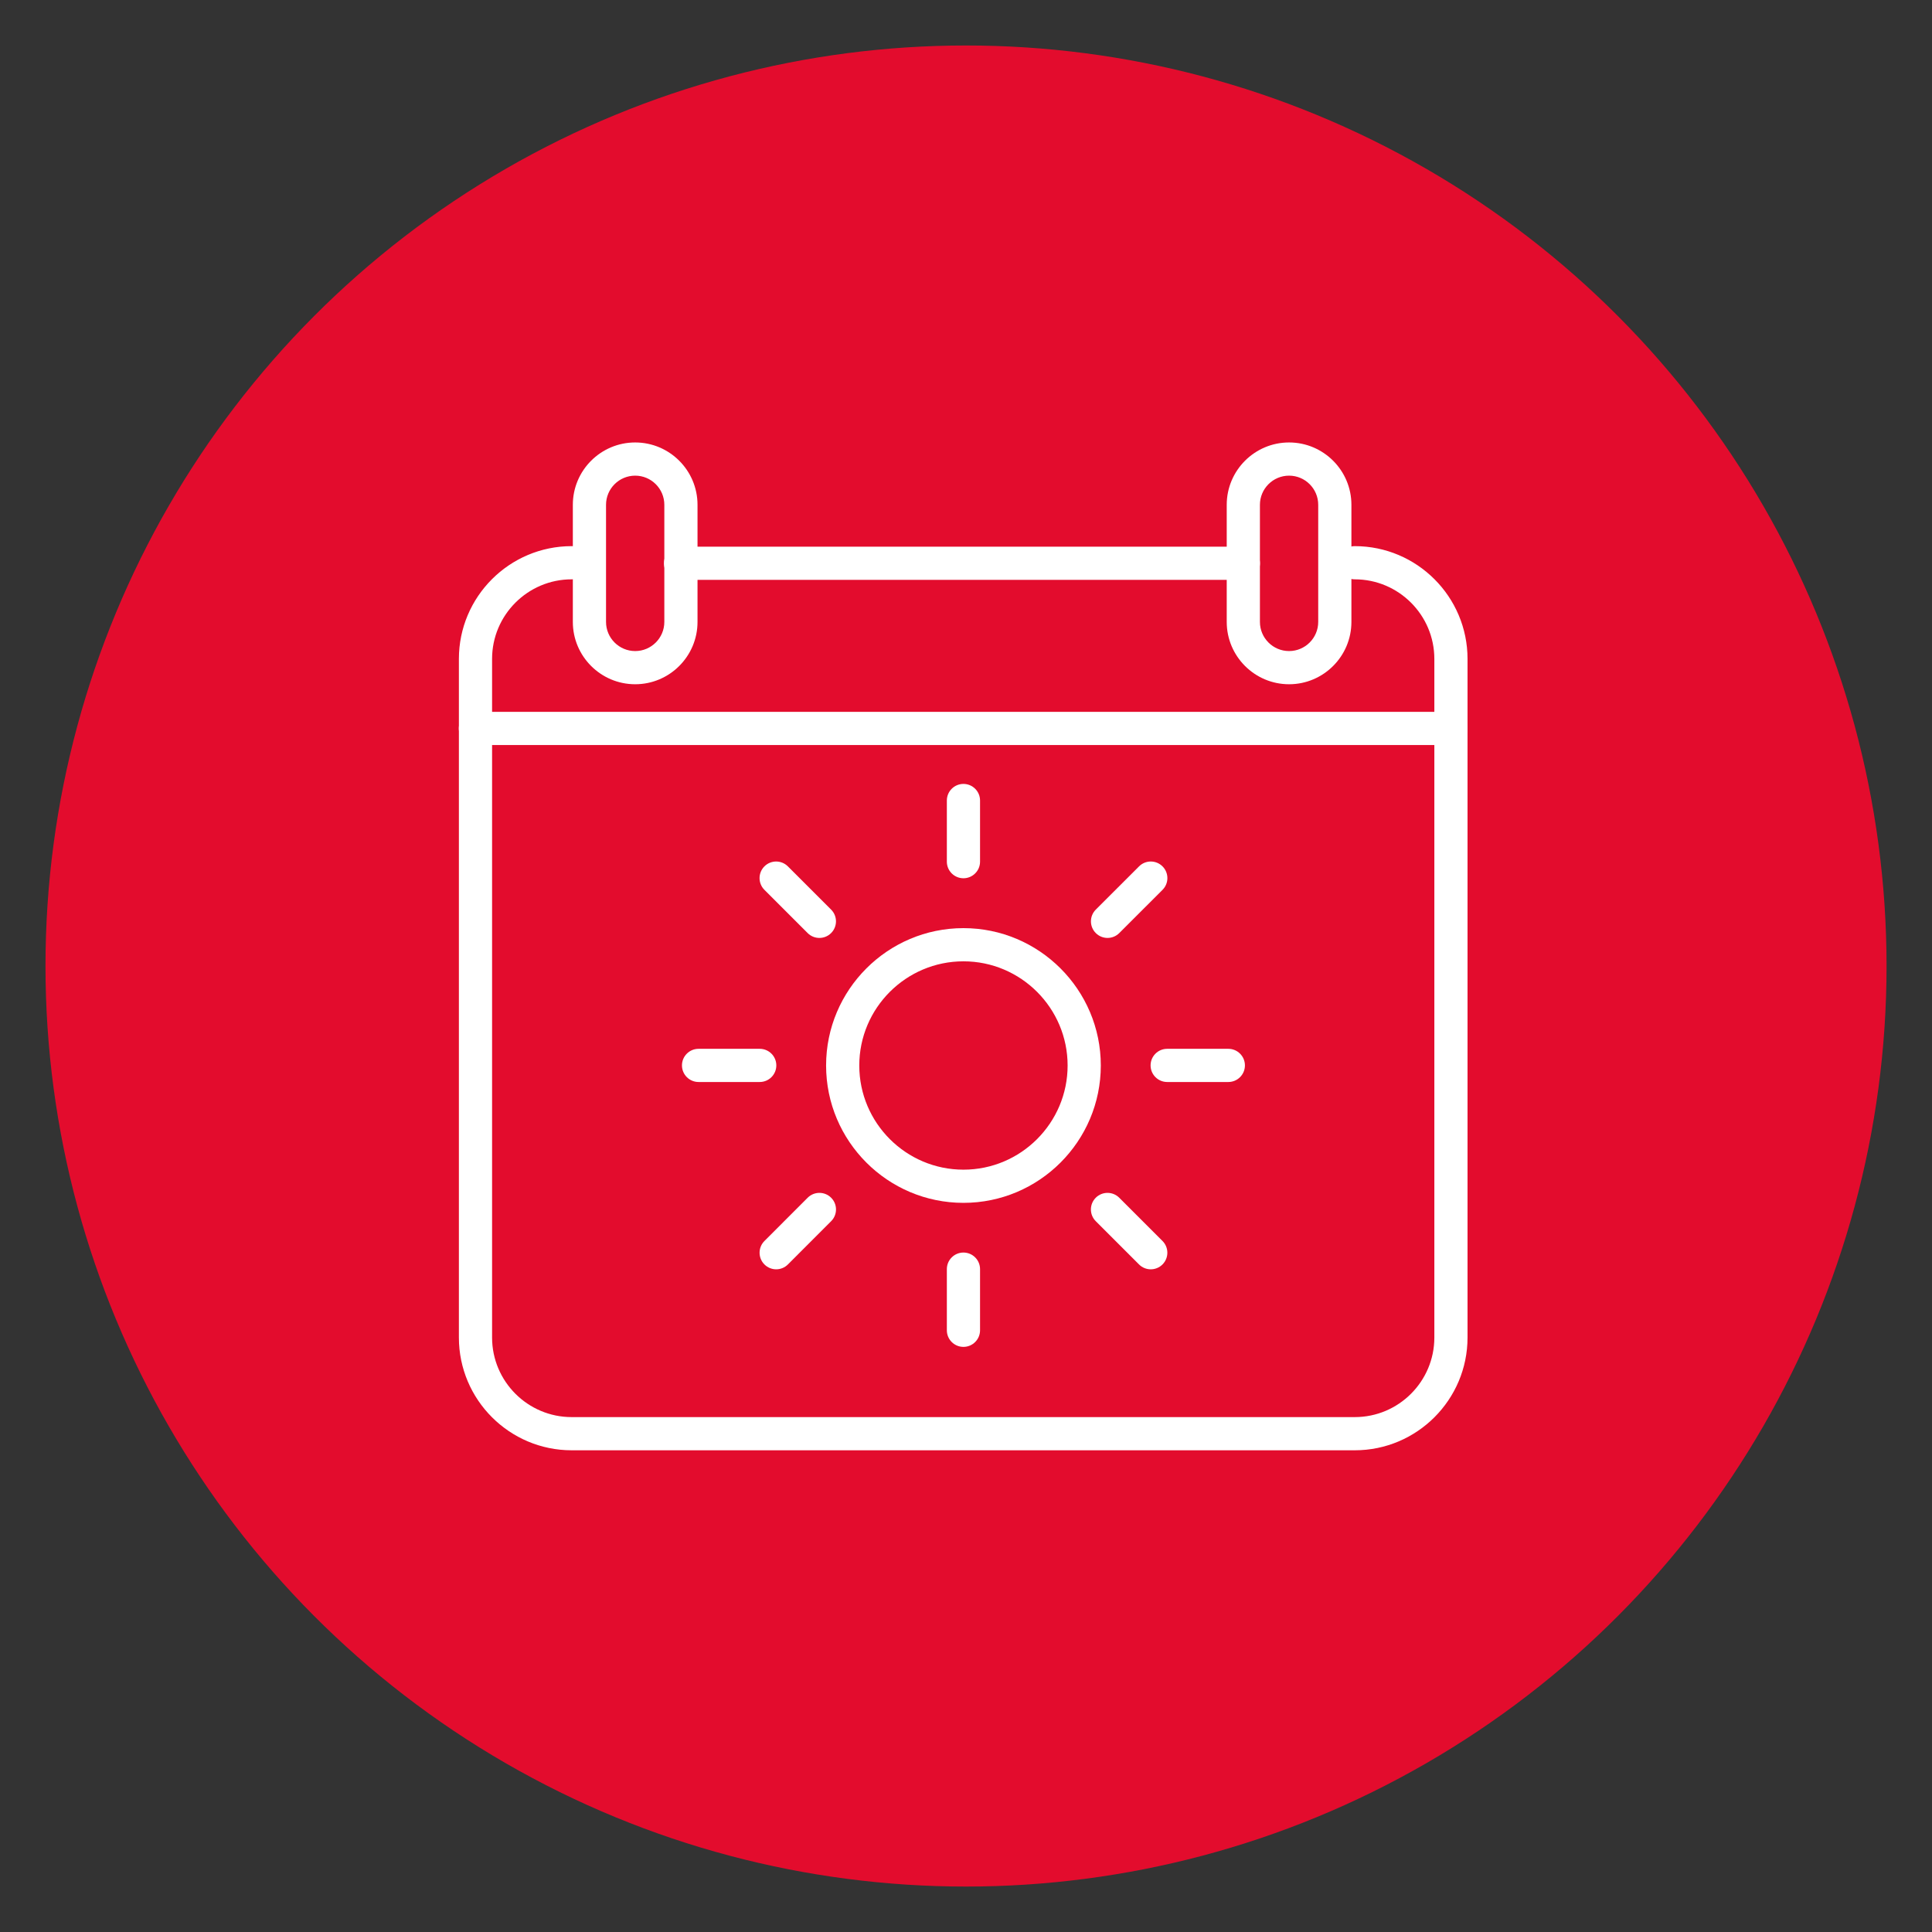 <svg xmlns:inkscape="http://www.inkscape.org/namespaces/inkscape" xmlns:sodipodi="http://sodipodi.sourceforge.net/DTD/sodipodi-0.dtd" xmlns="http://www.w3.org/2000/svg" xmlns:svg="http://www.w3.org/2000/svg" width="170" height="170" viewBox="0 0 44.979 44.979" id="svg5" inkscape:version="1.4 (86a8ad7, 2024-10-11)" xml:space="preserve" sodipodi:docname="iconos all.svg"><rect x="0" y="0" width="44.979" height="44.979" fill="#333333" stroke="none"/><defs id="defs2"><clipPath clipPathUnits="userSpaceOnUse" id="clipPath2192-3"><path d="M 0,6364.132 H 4281.61 V 0 H 0 Z" transform="translate(-1502.271,-676.679)" id="path2192-1"></path></clipPath><clipPath clipPathUnits="userSpaceOnUse" id="clipPath2194-5"><path d="M 0,6364.132 H 4281.61 V 0 H 0 Z" transform="translate(-1400.582,-814.41)" id="path2194-9"></path></clipPath><clipPath clipPathUnits="userSpaceOnUse" id="clipPath2196-7"><path d="M 0,6364.132 H 4281.61 V 0 H 0 Z" transform="translate(-1492.986,-814.41)" id="path2196-0"></path></clipPath><clipPath clipPathUnits="userSpaceOnUse" id="clipPath2198-2"><path d="M 0,6364.132 H 4281.61 V 0 H 0 Z" transform="translate(-1486.525,-799.68)" id="path2198-6"></path></clipPath><clipPath clipPathUnits="userSpaceOnUse" id="clipPath2200-1"><path d="M 0,6364.132 H 4281.61 V 0 H 0 Z" transform="translate(-1515.851,-776.342)" id="path2200-7"></path></clipPath><clipPath clipPathUnits="userSpaceOnUse" id="clipPath2202-6"><path d="M 0,6364.132 H 4281.61 V 0 H 0 Z" transform="translate(-1446.972,-745.778)" id="path2202-2"></path></clipPath><clipPath clipPathUnits="userSpaceOnUse" id="clipPath2204-5"><path d="M 0,6364.132 H 4281.61 V 0 H 0 Z" transform="translate(-1446.972,-757.517)" id="path2204-3"></path></clipPath><clipPath clipPathUnits="userSpaceOnUse" id="clipPath2206-4"><path d="M 0,6364.132 H 4281.61 V 0 H 0 Z" transform="translate(-1426.612,-749.083)" id="path2206-0"></path></clipPath><clipPath clipPathUnits="userSpaceOnUse" id="clipPath2208-7"><path d="M 0,6364.132 H 4281.61 V 0 H 0 Z" transform="translate(-1418.181,-728.723)" id="path2208-5"></path></clipPath><clipPath clipPathUnits="userSpaceOnUse" id="clipPath2210-5"><path d="M 0,6364.132 H 4281.61 V 0 H 0 Z" transform="translate(-1420.506,-702.254)" id="path2210-3"></path></clipPath><clipPath clipPathUnits="userSpaceOnUse" id="clipPath2212-1"><path d="M 0,6364.132 H 4281.61 V 0 H 0 Z" transform="translate(-1446.972,-691.293)" id="path2212-8"></path></clipPath><clipPath clipPathUnits="userSpaceOnUse" id="clipPath2214-8"><path d="M 0,6364.132 H 4281.61 V 0 H 0 Z" transform="translate(-1473.441,-702.254)" id="path2214-8"></path></clipPath><clipPath clipPathUnits="userSpaceOnUse" id="clipPath2216-0"><path d="M 0,6364.132 H 4281.61 V 0 H 0 Z" transform="translate(-1484.402,-728.723)" id="path2216-1"></path></clipPath><clipPath clipPathUnits="userSpaceOnUse" id="clipPath2218-7"><path d="M 0,6364.132 H 4281.61 V 0 H 0 Z" transform="translate(-1467.332,-749.083)" id="path2218-5"></path></clipPath></defs><g inkscape:label="Capa 1" inkscape:groupmode="layer" id="layer1" transform="translate(-304.607,-1029.649)"><g id="g149" transform="translate(632.161,23.174)" inkscape:label="DcS23"><g id="g106" transform="translate(-301.873,-52.521)"><circle style="fill:#e30c2d;fill-opacity:1;stroke-width:0.006;stroke-linecap:round;stroke-linejoin:round" id="path1-5-6-1-9-2-1-1-1-7" cx="-3.191" cy="1081.486" r="21.431"></circle><g id="g58-8" transform="matrix(0.467,0,0,0.467,-65.304,601.395)" style="fill:#ffffff"><path id="path2191-6" d="m 0,0 h -110.596 c -8.782,0 -15.926,7.144 -15.926,15.926 v 95.836 c 0,8.782 7.144,15.926 15.926,15.926 1.294,0 2.344,-1.05 2.344,-2.344 0,-1.294 -1.05,-2.344 -2.344,-2.344 -6.198,0 -11.239,-5.041 -11.239,-11.238 V 15.926 c 0,-6.198 5.041,-11.239 11.239,-11.239 L 0,4.687 c 6.195,0 11.236,5.041 11.236,11.239 v 95.836 C 11.236,117.959 6.195,123 0,123 c -1.294,0 -2.344,1.05 -2.344,2.344 0,1.294 1.05,2.344 2.344,2.344 8.779,0 15.923,-7.144 15.923,-15.926 V 15.926 C 15.923,7.144 8.779,0 0,0" style="fill:#ffffff;fill-opacity:1;fill-rule:nonzero;stroke:none" transform="matrix(0.353,0,0,-0.353,152.385,1052.174)" clip-path="url(#clipPath2192-3)"></path><path id="path2193-6" d="m 0,0 c -2.27,0 -4.116,-1.846 -4.116,-4.116 v -16.54 c 0,-2.27 1.846,-4.116 4.116,-4.116 2.27,0 4.117,1.846 4.117,4.116 v 16.54 C 4.117,-1.846 2.27,0 0,0 m 0,-29.459 c -4.855,0 -8.804,3.948 -8.804,8.803 v 16.54 c 0,4.854 3.949,8.803 8.804,8.803 4.855,0 8.804,-3.949 8.804,-8.803 v -16.54 c 0,-4.855 -3.949,-8.803 -8.804,-8.803" style="fill:#ffffff;fill-opacity:1;fill-rule:nonzero;stroke:none" transform="matrix(0.353,0,0,-0.353,116.511,1003.586)" clip-path="url(#clipPath2194-5)"></path><path id="path2195-9" d="m 0,0 c -2.27,0 -4.116,-1.846 -4.116,-4.116 v -16.54 c 0,-2.27 1.846,-4.116 4.116,-4.116 2.27,0 4.116,1.846 4.116,4.116 v 16.54 C 4.116,-1.846 2.27,0 0,0 m 0,-29.459 c -4.855,0 -8.804,3.948 -8.804,8.803 v 16.54 c 0,4.854 3.949,8.803 8.804,8.803 4.855,0 8.804,-3.949 8.804,-8.803 v -16.54 c 0,-4.855 -3.949,-8.803 -8.804,-8.803" style="fill:#ffffff;fill-opacity:1;fill-rule:nonzero;stroke:none" transform="matrix(0.353,0,0,-0.353,149.109,1003.586)" clip-path="url(#clipPath2196-7)"></path><path id="path2197-9" d="m 0,0 h -79.483 c -1.294,0 -2.343,1.05 -2.343,2.344 0,1.293 1.049,2.343 2.343,2.343 L 0,4.687 c 1.294,0 2.344,-1.05 2.344,-2.343 C 2.344,1.05 1.294,0 0,0" style="fill:#ffffff;fill-opacity:1;fill-rule:nonzero;stroke:none" transform="matrix(0.353,0,0,-0.353,146.83,1008.782)" clip-path="url(#clipPath2198-2)"></path><path id="path2199-2" d="m 0,0 h -137.758 c -1.293,0 -2.343,1.05 -2.343,2.344 0,1.293 1.05,2.343 2.343,2.343 L 0,4.687 c 1.294,0 2.344,-1.05 2.344,-2.343 C 2.344,1.05 1.294,0 0,0" style="fill:#ffffff;fill-opacity:1;fill-rule:nonzero;stroke:none" transform="matrix(0.353,0,0,-0.353,157.175,1017.015)" clip-path="url(#clipPath2200-1)"></path><path id="path2201-6" d="m 0,0 c -8.111,0 -14.711,-6.6 -14.711,-14.711 0,-8.111 6.6,-14.712 14.711,-14.712 8.111,0 14.711,6.601 14.711,14.712 C 14.711,-6.6 8.111,0 0,0 m 0,-34.11 c -10.696,0 -19.398,8.703 -19.398,19.399 0,10.695 8.702,19.398 19.398,19.398 10.696,0 19.398,-8.703 19.398,-19.398 C 19.398,-25.407 10.696,-34.11 0,-34.11" style="fill:#ffffff;fill-opacity:1;fill-rule:nonzero;stroke:none" transform="matrix(0.353,0,0,-0.353,132.876,1027.798)" clip-path="url(#clipPath2202-6)"></path><path id="path2203-6" d="m 0,0 c -1.294,0 -2.344,1.05 -2.344,2.344 v 8.635 c 0,1.294 1.05,2.344 2.344,2.344 1.294,0 2.344,-1.05 2.344,-2.344 V 2.344 C 2.344,1.05 1.294,0 0,0" style="fill:#ffffff;fill-opacity:1;fill-rule:nonzero;stroke:none" transform="matrix(0.353,0,0,-0.353,132.876,1023.657)" clip-path="url(#clipPath2204-5)"></path><path id="path2205-5" d="m 0,0 c -0.601,0 -1.199,0.229 -1.657,0.687 l -6.106,6.106 c -0.915,0.915 -0.915,2.398 0,3.314 0.915,0.915 2.398,0.915 3.314,0 L 1.657,4.001 C 2.573,3.085 2.573,1.602 1.657,0.687 1.199,0.229 0.601,0 0,0" style="fill:#ffffff;fill-opacity:1;fill-rule:nonzero;stroke:none" transform="matrix(0.353,0,0,-0.353,125.694,1026.632)" clip-path="url(#clipPath2206-4)"></path><path id="path2207-8" d="m 0,0 h -8.639 c -1.294,0 -2.343,1.05 -2.343,2.344 0,1.293 1.049,2.343 2.343,2.343 H 0 c 1.294,0 2.344,-1.05 2.344,-2.343 C 2.344,1.05 1.294,0 0,0" style="fill:#ffffff;fill-opacity:1;fill-rule:nonzero;stroke:none" transform="matrix(0.353,0,0,-0.353,122.72,1033.814)" clip-path="url(#clipPath2208-7)"></path><path id="path2209-4" d="m 0,0 c -0.598,0 -1.199,0.229 -1.657,0.687 -0.915,0.915 -0.915,2.398 0,3.314 l 6.106,6.109 c 0.916,0.915 2.399,0.915 3.314,0 0.916,-0.916 0.916,-2.399 0,-3.314 L 1.657,0.687 C 1.199,0.229 0.601,0 0,0" style="fill:#ffffff;fill-opacity:1;fill-rule:nonzero;stroke:none" transform="matrix(0.353,0,0,-0.353,123.54,1043.152)" clip-path="url(#clipPath2210-5)"></path><path id="path2211-0" d="m 0,0 c -1.294,0 -2.344,1.05 -2.344,2.344 v 8.635 c 0,1.294 1.05,2.344 2.344,2.344 1.294,0 2.344,-1.05 2.344,-2.344 V 2.344 C 2.344,1.05 1.294,0 0,0" style="fill:#ffffff;fill-opacity:1;fill-rule:nonzero;stroke:none" transform="matrix(0.353,0,0,-0.353,132.876,1047.019)" clip-path="url(#clipPath2212-1)"></path><path id="path2213-3" d="m 0,0 c -0.601,0 -1.199,0.229 -1.657,0.687 l -6.109,6.109 c -0.916,0.915 -0.916,2.398 0,3.314 0.915,0.915 2.398,0.915 3.314,0 L 1.657,4.001 C 2.572,3.085 2.572,1.602 1.657,0.687 1.199,0.229 0.601,0 0,0" style="fill:#ffffff;fill-opacity:1;fill-rule:nonzero;stroke:none" transform="matrix(0.353,0,0,-0.353,142.214,1043.152)" clip-path="url(#clipPath2214-8)"></path><path id="path2215-7" d="m 0,0 h -8.636 c -1.294,0 -2.343,1.05 -2.343,2.344 0,1.293 1.049,2.343 2.343,2.343 H 0 c 1.294,0 2.344,-1.05 2.344,-2.343 C 2.344,1.05 1.294,0 0,0" style="fill:#ffffff;fill-opacity:1;fill-rule:nonzero;stroke:none" transform="matrix(0.353,0,0,-0.353,146.081,1033.814)" clip-path="url(#clipPath2216-0)"></path><path id="path2217-8" d="m 0,0 c -0.601,0 -1.199,0.229 -1.657,0.687 -0.916,0.915 -0.916,2.398 0,3.314 l 6.109,6.106 c 0.919,0.918 2.402,0.912 3.314,0 0.916,-0.916 0.916,-2.399 0,-3.314 L 1.657,0.687 C 1.199,0.229 0.598,0 0,0" style="fill:#ffffff;fill-opacity:1;fill-rule:nonzero;stroke:none" transform="matrix(0.353,0,0,-0.353,140.059,1026.632)" clip-path="url(#clipPath2218-7)"></path></g></g><rect style="opacity:0.01;fill:#ffffff;fill-opacity:0.01;stroke-width:0.06;stroke-linecap:round;stroke-linejoin:round" id="rect1-2-40-18" width="44.979" height="44.979" x="-327.554" y="1006.475"></rect></g></g></svg>